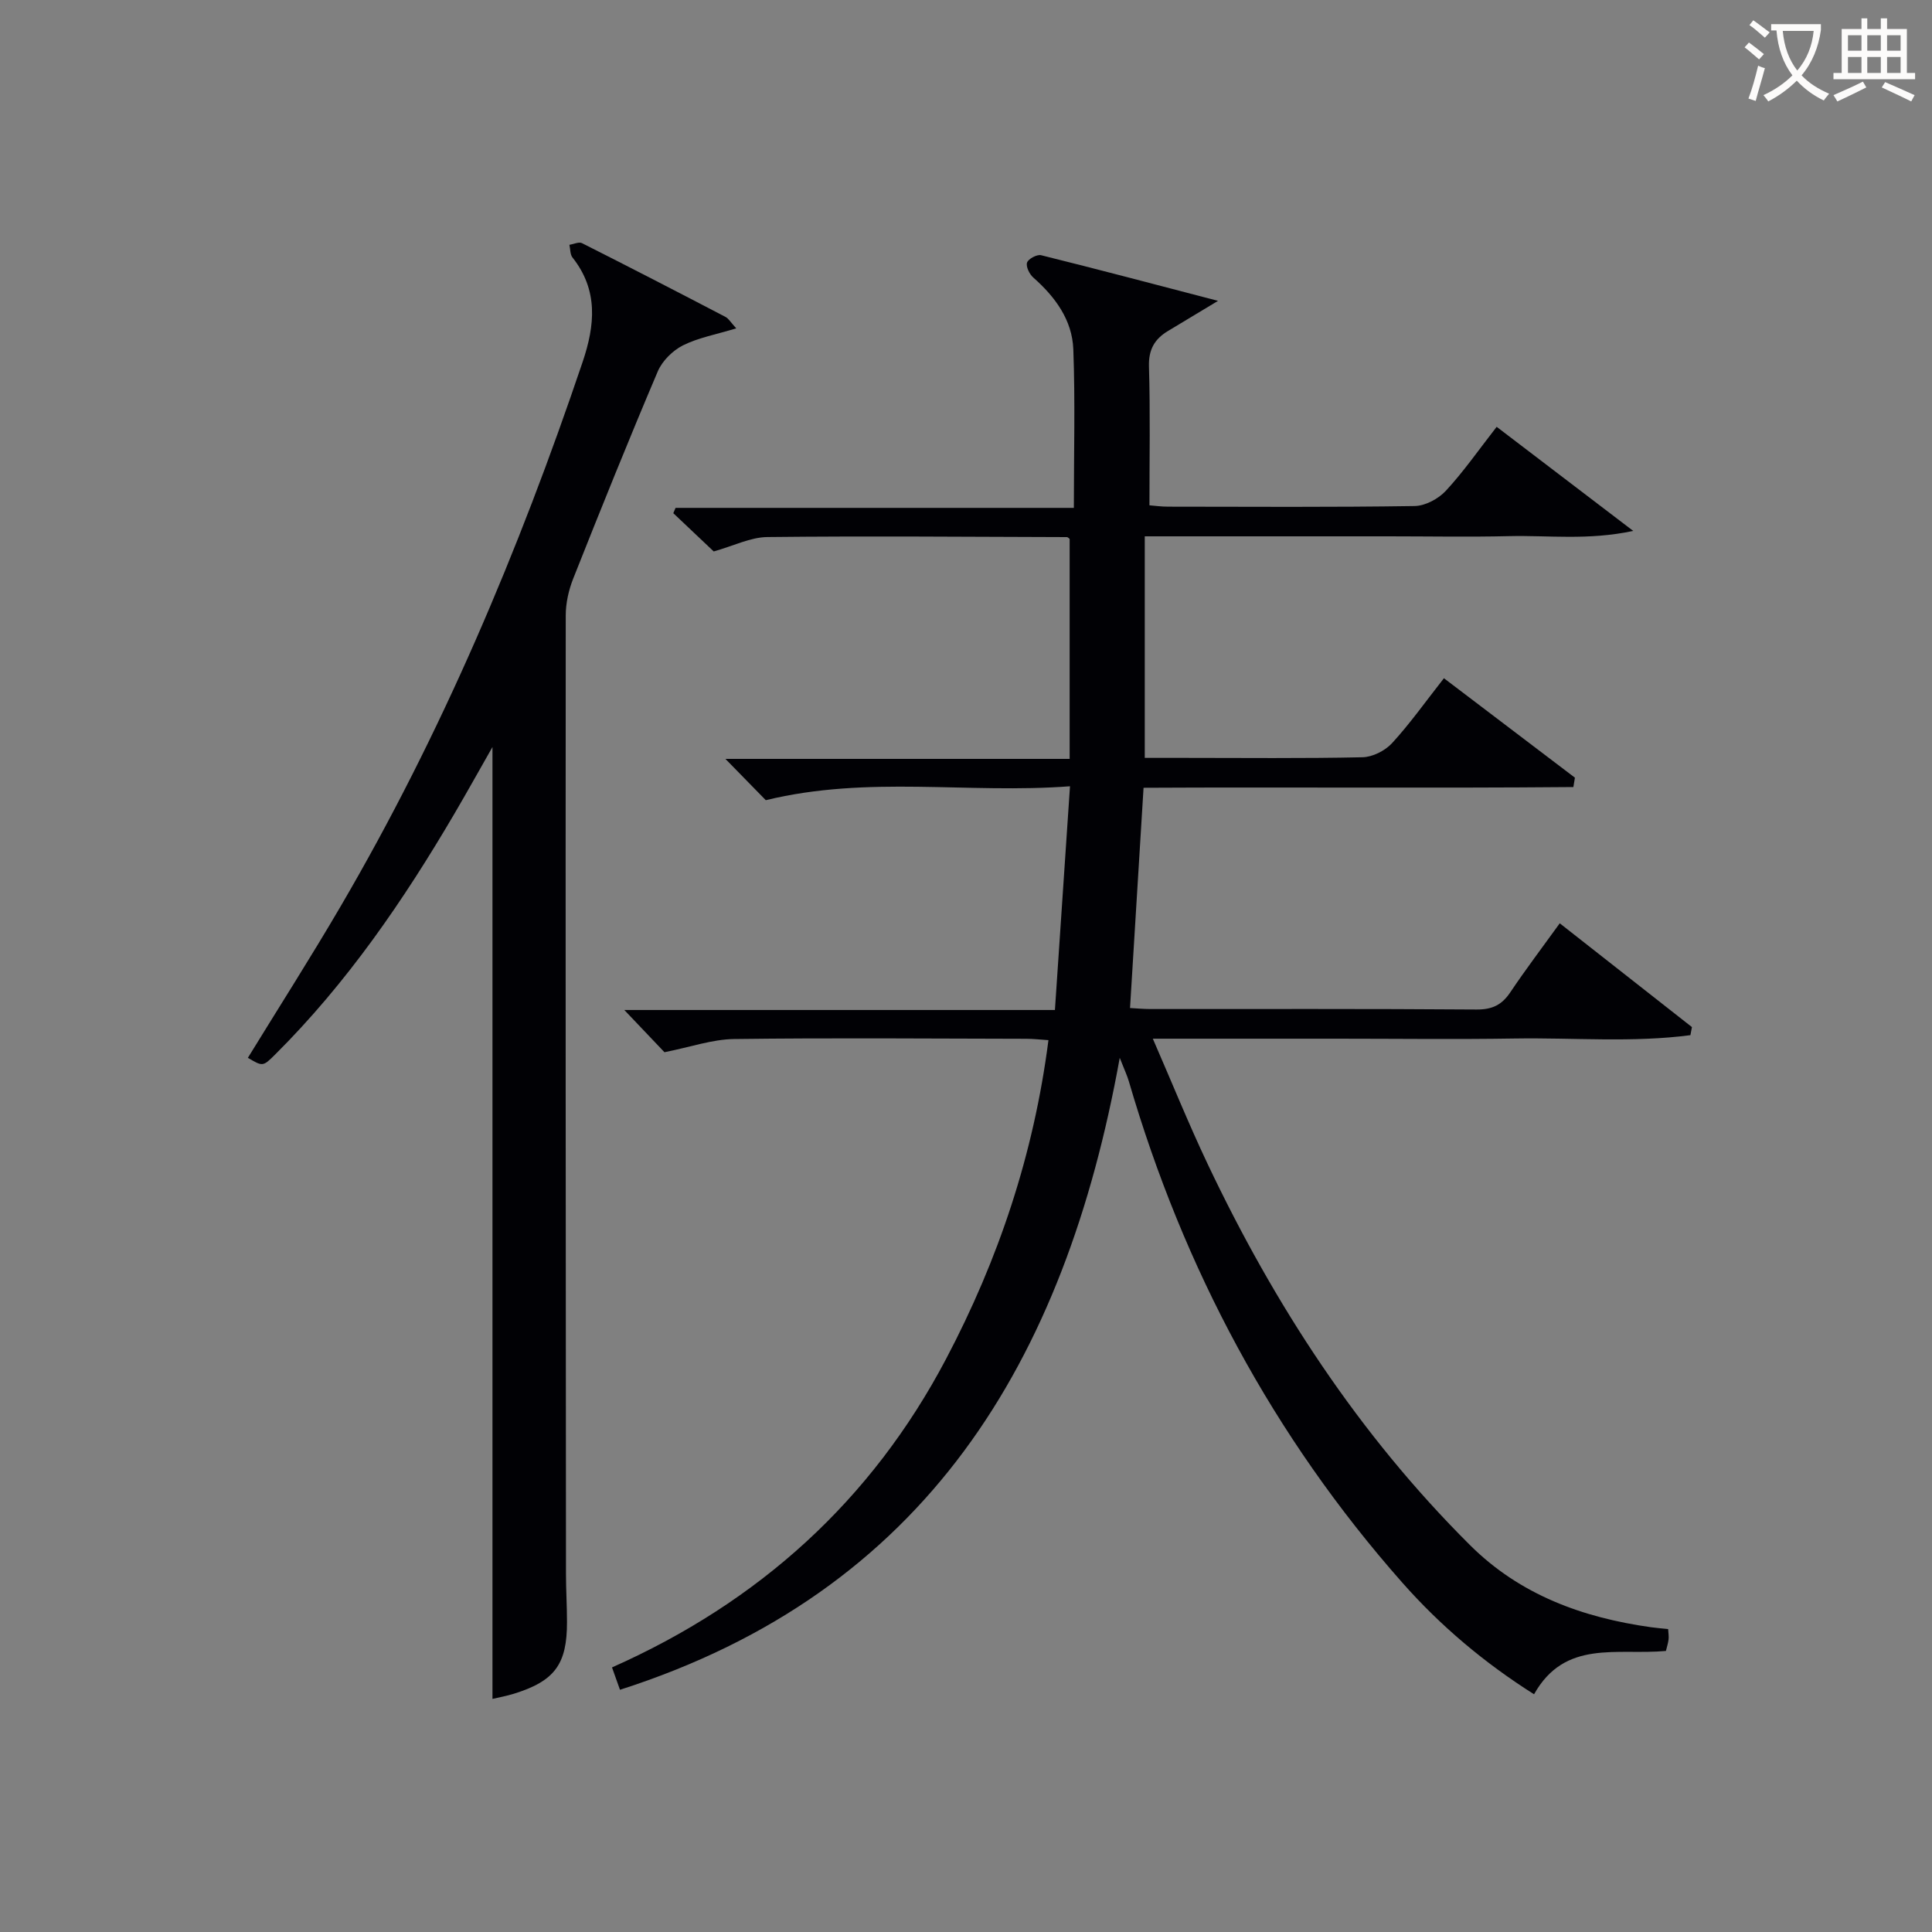 <svg enable-background="new 0 0 400 400" viewBox="0 0 400 400" xmlns="http://www.w3.org/2000/svg"><rect x="0" y="0" width="400" height="400" fill="#808080" stroke="none"/><path d="m344.91 341.81c-10.12.93-20.9-2.45-27.3 8.97-10.29-6.5-19.34-14.13-27.26-23.09-26.76-30.29-45.32-65.07-56.63-103.8-.34-1.18-.88-2.3-1.89-4.88-11.35 62.95-40.15 110.56-103.47 130.84-.45-1.25-.97-2.72-1.65-4.63 30.41-13.51 53.7-34.52 69.17-63.88 10.86-20.61 18.15-42.36 21.19-65.99-1.73-.11-3.16-.28-4.59-.28-20.17-.04-40.33-.21-60.5.05-4.51.06-9 1.66-14.41 2.73-2.01-2.11-4.83-5.08-8.31-8.74h89.15c1.03-15.33 2.04-30.3 3.12-46.32-21.18 1.6-41.76-2.29-62.98 2.88-1.92-1.96-4.79-4.89-8.36-8.55h71.27c0-15.56 0-30.48 0-45.54-.07-.05-.34-.38-.61-.38-20.66-.06-41.33-.24-61.99-.01-3.49.04-6.96 1.82-11.09 2.98-2.41-2.28-5.39-5.1-8.37-7.92.16-.37.32-.73.47-1.1h82.46c0-11.35.29-22.1-.11-32.83-.23-6.07-3.75-10.85-8.28-14.85-.8-.7-1.57-2.27-1.3-3.1.25-.78 2.06-1.74 2.91-1.53 11.73 2.91 23.41 6 36.63 9.45-4.31 2.6-7.33 4.41-10.35 6.23-2.78 1.67-4.05 3.84-3.95 7.35.28 9.44.1 18.89.1 28.75 1.01.08 2.44.28 3.88.28 17 .02 34 .13 51-.13 2.22-.03 4.95-1.49 6.5-3.17 3.7-4 6.83-8.52 10.51-13.23 9.16 6.98 18.09 13.79 28.27 21.55-9.39 2-17.57.89-25.64 1.08-8.33.2-16.66.04-25 .04s-16.67 0-25 0c-8.29 0-16.58 0-25.49 0v45.87h8.1c12.33 0 24.67.14 37-.13 2.09-.05 4.67-1.36 6.11-2.93 3.7-4.03 6.88-8.53 10.73-13.43 9.07 6.89 18.1 13.74 27.12 20.59-.11.65-.21 1.3-.32 1.94-29.59.26-59.19-.01-88.99.15-.94 15.33-1.86 30.32-2.8 45.6 1.31.07 2.78.21 4.24.21 22.5.01 45-.07 67.5.1 3.23.02 5.23-.94 6.98-3.55 3.14-4.68 6.55-9.18 10.25-14.3 9.28 7.29 18.33 14.39 27.37 21.49-.11.56-.22 1.11-.32 1.67-12.02 1.58-24.19.5-36.28.69-12.33.2-24.66.04-37 .04-12.32 0-24.64 0-38.02 0 3.94 9.04 7.39 17.59 11.33 25.9 13.85 29.24 31.31 56.03 54.34 78.95 10.35 10.31 23.31 15.01 37.47 17 1.11.16 2.24.24 3.55.38.05.9.17 1.54.09 2.15-.1.81-.36 1.58-.55 2.38z" fill="#010105"/><path d="m152.43 67.98c-4.23 1.29-7.87 1.94-11.04 3.53-2.12 1.07-4.27 3.2-5.2 5.37-6.04 14.21-11.81 28.53-17.5 42.88-.95 2.39-1.56 5.1-1.56 7.66-.05 66.13 0 132.27.05 198.4 0 3.33.21 6.66.21 9.99.02 8.75-2.54 12.22-10.93 14.84-1.58.49-3.22.79-4.5 1.09 0-65.57 0-131.13 0-197.08-2.65 4.65-5.19 9.22-7.83 13.73-10.55 17.99-22.28 35.12-37.14 49.91-2.56 2.55-2.58 2.53-5.67.71 6.41-10.44 13.01-20.77 19.19-31.34 20.89-35.7 36.89-73.58 50.11-112.71 2.58-7.64 3.28-14.87-2.1-21.66-.5-.64-.43-1.73-.63-2.61.88-.14 1.96-.67 2.6-.35 9.94 5.01 19.84 10.12 29.71 15.27.67.35 1.11 1.16 2.23 2.37z" fill="#010105"/><g fill="#fcfbfa"><path d="m362.1 8.8c1.1.8 2.1 1.6 3.1 2.4l-1 1.1c-1.3-1.1-2.3-2-3-2.5zm1.9 4.8c.5.2.9.4 1.4.5-.6 2.3-1.3 4.5-1.9 6.8l-1.5-.5c.8-2.1 1.4-4.3 2-6.8zm-1-9.4c1.3.9 2.4 1.8 3.4 2.5l-1 1.1c-1.4-1.2-2.4-2.1-3.2-2.6zm3.7 2.2v-1.4h10.3v1.2c-.5 3.6-1.8 6.8-4 9.4 1.5 1.6 3.4 2.8 5.7 3.8-.3.4-.7.8-1.1 1.4-2.3-1.1-4.1-2.5-5.6-4.1-1.6 1.6-3.6 3.1-5.9 4.3-.3-.5-.7-.9-1-1.3 2.4-1.1 4.4-2.5 6-4.1-1.9-2.5-3-5.6-3.3-9.3h-1.1zm8.8 0h-6.4c.3 3.3 1.3 6 3 8.2 2-2.3 3.1-5.1 3.4-8.2z"/><path d="m385.3 3.8h1.3v2.2h2.8v-2.2h1.3v2.2h4.1v9.1h1.7v1.3h-16.9v-1.3h1.7v-9.1h4.1v-2.2zm.4 13.1.7 1.2c-1.8.9-3.8 1.9-6 2.9-.2-.4-.5-.8-.8-1.3 2.3-1 4.3-1.9 6.1-2.8zm-3.1-6.4h2.8v-3.2h-2.8zm0 4.6h2.8v-3.3h-2.8zm4-4.6h2.8v-3.2h-2.8zm0 4.6h2.8v-3.3h-2.8zm3.7 1.9c2.1.9 4.1 1.8 6.1 2.7l-.7 1.3c-2.2-1.1-4.2-2-6.1-2.9zm3.2-9.7h-2.8v3.2h2.8zm-2.8 7.8h2.8v-3.3h-2.8z"/></g></svg>

